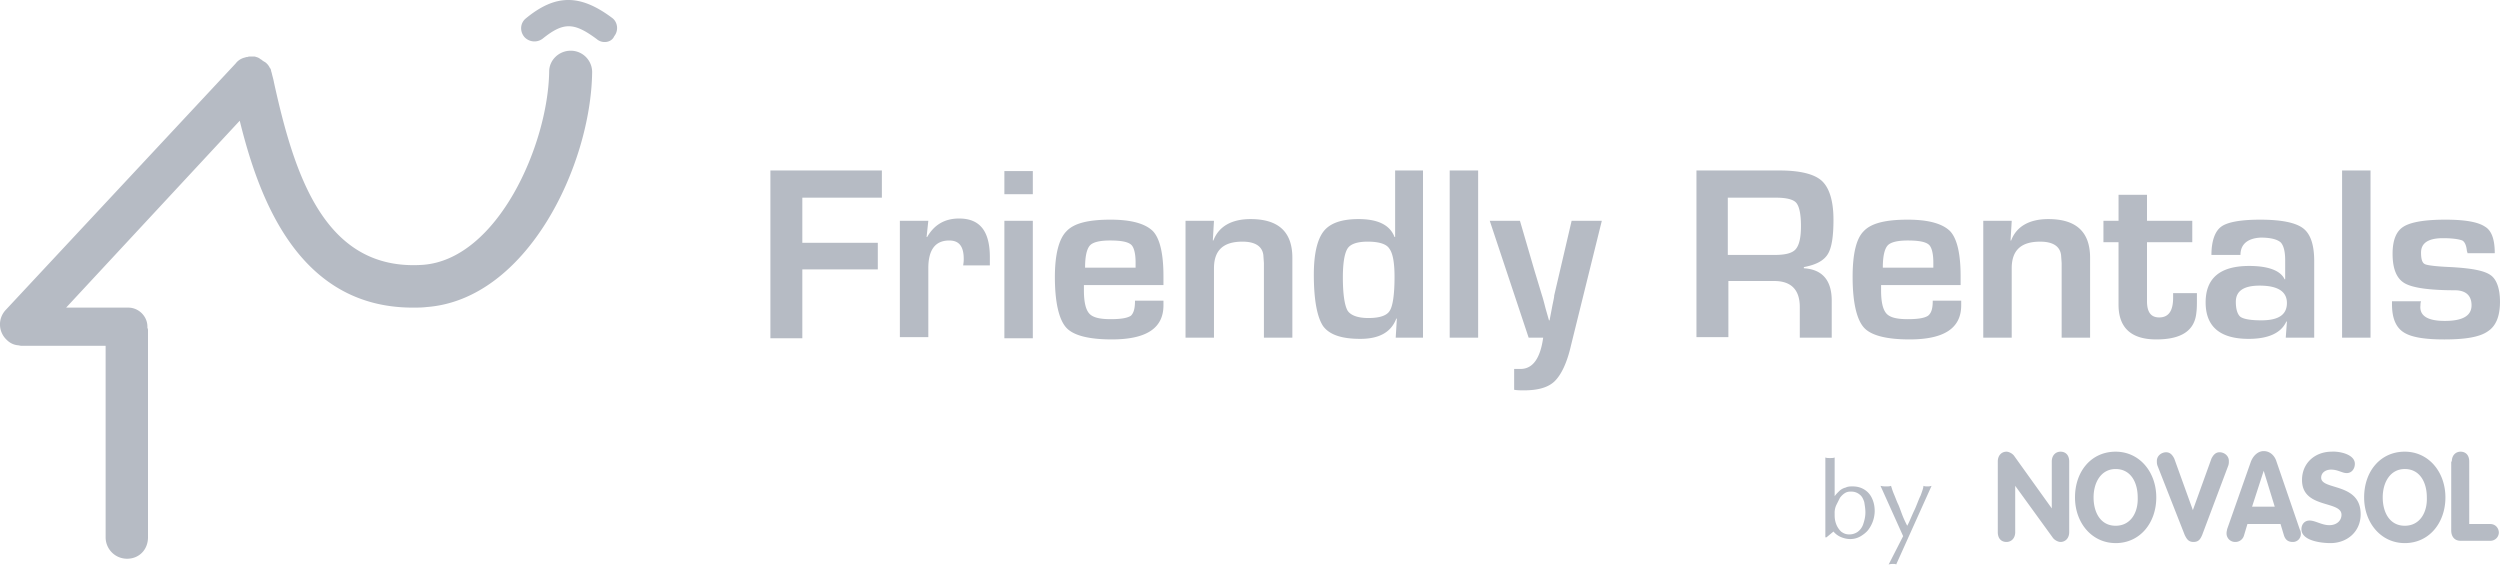 <svg xmlns="http://www.w3.org/2000/svg" width="156" height="36" viewBox="0 0 156 36">
    <path fill="#B6BBC4" fill-rule="nonzero" d="M35.61 3.164c.76 0 1.34.614 1.34 1.336-.072 5.813-4.057 14.19-10.325 14.659-.29.036-.58.036-.87.036-7.21 0-9.636-6.969-10.796-11.662L4.127 19.195h3.876c.652 0 1.196.541 1.196 1.191v.073c.036.072.036.108.036.18v12.89c0 .758-.543 1.336-1.304 1.336s-1.34-.614-1.34-1.336V21.578H1.336c-.072 0-.181-.036-.254-.036a1.125 1.125 0 0 1-.652-.325 1.316 1.316 0 0 1-.072-1.878L14.706 3.96a.989.989 0 0 1 .434-.326c.073-.036.145-.036.218-.072h.072c.073-.036.145-.036.181-.036h.254c.072 0 .109.036.145.036.036 0 .072.036.109.036.036.036.072.036.108.072.036.036.073.036.109.073.036.036.109.072.145.108.036 0 .072.036.072.036a.917.917 0 0 1 .29.361l.036.036c.037.072.037.18.073.253.036.18.109.397.145.614 1.268 5.74 3.152 11.806 9.31 11.373 4.638-.361 7.79-7.474 7.862-12.06 0-.721.616-1.3 1.341-1.3zm2.137-.542a.733.733 0 0 1-.507-.18c-1.413-1.047-2.065-1.083-3.37-.036a.847.847 0 0 1-1.158-.109c-.29-.36-.254-.866.108-1.155 1.848-1.517 3.37-1.517 5.362-.036.363.253.435.794.145 1.155-.109.253-.362.361-.58.361zm68.112 18.486v-10.47h5.18c1.268 0 2.174.216 2.645.65.471.433.725 1.263.725 2.419 0 1.047-.109 1.769-.363 2.166-.253.397-.724.65-1.485.794v.073c1.16.072 1.739.758 1.739 2.022v2.31h-1.993V19.16c0-1.083-.543-1.625-1.594-1.625h-2.862v3.502h-1.992v.072zm1.992-5.199h2.862c.689 0 1.123-.108 1.34-.36.218-.254.327-.723.327-1.445 0-.758-.109-1.228-.29-1.444-.181-.217-.616-.325-1.268-.325h-3.007v3.574h.036zm12.753 2.853h1.775v.288c0 1.445-1.087 2.13-3.224 2.13-1.45 0-2.428-.252-2.862-.758-.435-.505-.689-1.552-.689-3.14 0-1.409.218-2.384.689-2.853.47-.506 1.376-.722 2.753-.722 1.304 0 2.174.252 2.645.722.435.47.652 1.408.652 2.816v.542h-4.963v.325c0 .722.108 1.191.326 1.444.217.253.652.36 1.34.36.652 0 1.05-.071 1.268-.216.217-.18.29-.47.29-.938zm.036-2.095v-.288c0-.578-.109-.975-.29-1.12-.217-.18-.652-.252-1.304-.252s-1.087.108-1.268.324c-.181.217-.29.65-.29 1.373h3.152v-.037zm3.152-2.888h1.74l-.073 1.228h.036c.326-.867 1.123-1.336 2.319-1.336 1.739 0 2.608.794 2.608 2.419v4.982h-1.775v-4.658l-.036-.505c-.073-.541-.508-.83-1.305-.83-1.195 0-1.775.541-1.775 1.66v4.333h-1.775V13.78h.036zm13.006 0v1.336h-2.825v3.683c0 .686.253 1.01.76 1.01.58 0 .87-.397.87-1.227v-.289h1.485v.361c0 .325 0 .614-.036.867-.109 1.119-.942 1.66-2.5 1.66s-2.355-.721-2.355-2.166v-3.9h-.942V13.78h.942v-1.625h1.776v1.625h2.825zm3.007 2.13h-1.811c0-.866.217-1.48.616-1.769.398-.289 1.232-.433 2.427-.433 1.305 0 2.21.18 2.681.541.471.361.689 1.047.689 2.058v4.766h-1.776l.073-1.01h-.036c-.326.721-1.124 1.083-2.355 1.083-1.776 0-2.681-.759-2.681-2.275 0-1.517.905-2.275 2.717-2.275 1.195 0 1.956.289 2.21.83h.036v-1.19c0-.579-.109-.94-.29-1.12-.217-.18-.616-.289-1.231-.289-.798.036-1.269.397-1.269 1.083zm1.196 1.914c-.978 0-1.485.325-1.485 1.01 0 .47.108.795.29.94.217.144.652.216 1.304.216 1.087 0 1.594-.36 1.594-1.083 0-.722-.58-1.083-1.703-1.083zm5.145-7.185h1.775v10.434h-1.775V10.638zm9.528 5.163h-1.703c0-.072-.036-.108-.036-.145-.036-.36-.145-.577-.29-.65-.181-.072-.58-.144-1.195-.144-.906 0-1.377.289-1.377.903 0 .397.072.65.253.722.145.072.725.144 1.63.18 1.269.073 2.066.217 2.464.506.363.253.58.83.58 1.66 0 .903-.254 1.517-.76 1.842-.508.361-1.414.506-2.718.506-1.268 0-2.101-.145-2.572-.47-.471-.325-.689-.902-.689-1.733v-.18h1.812c-.036.108-.036.18-.036.252-.073.65.434.975 1.521.975 1.123 0 1.667-.325 1.667-.975 0-.613-.363-.938-1.05-.938-1.559 0-2.61-.145-3.117-.434-.507-.288-.76-.902-.76-1.841 0-.83.217-1.408.688-1.697.47-.289 1.34-.433 2.608-.433 1.232 0 2.03.144 2.464.433.435.253.616.83.616 1.66zM50.065 12.335v2.816h4.71v1.66h-4.71v4.297h-1.992v-10.47h6.956v1.697h-4.964zm6.087 1.444h1.775l-.108 1.01h.036c.435-.757 1.087-1.154 1.992-1.154 1.305 0 1.92.794 1.92 2.419v.505h-1.666c.036-.217.036-.325.036-.397 0-.794-.29-1.155-.906-1.155-.869 0-1.304.577-1.304 1.733v4.296h-1.775V13.78zm8.296-1.66h-1.775v-1.445h1.775v1.444zm0 8.99h-1.775v-7.33h1.775v7.33zm6.377-2.347H72.6v.288c0 1.445-1.087 2.13-3.224 2.13-1.45 0-2.428-.252-2.862-.758-.435-.505-.689-1.552-.689-3.14 0-1.409.254-2.384.725-2.853.47-.506 1.377-.722 2.753-.722 1.304 0 2.174.252 2.645.722.435.47.652 1.408.652 2.816v.542h-4.963v.325c0 .722.108 1.191.326 1.444.217.253.652.36 1.34.36.652 0 1.05-.071 1.268-.216.181-.18.254-.47.254-.938zm.036-2.095v-.288c0-.578-.109-.975-.29-1.12-.217-.18-.652-.252-1.304-.252s-1.087.108-1.268.324c-.181.217-.29.65-.29 1.373h3.152v-.037zm3.152-2.888h1.739l-.072 1.228h.036c.326-.867 1.123-1.336 2.318-1.336 1.74 0 2.609.794 2.609 2.419v4.982h-1.775v-4.658l-.036-.505c-.073-.541-.508-.83-1.305-.83-1.195 0-1.775.541-1.775 1.66v4.333h-1.775V13.78h.036zm14.782-3.141v10.434h-1.703l.072-1.191h-.036c-.326.866-1.087 1.264-2.246 1.264-1.16 0-1.92-.253-2.319-.795-.362-.541-.58-1.588-.58-3.213 0-1.3.218-2.203.616-2.708.399-.506 1.123-.758 2.174-.758 1.196 0 1.957.36 2.246 1.119h.037v-4.152h1.739zm-3.442 4.44c-.652 0-1.087.145-1.268.434-.181.289-.29.867-.29 1.805 0 1.047.109 1.733.29 2.058.18.29.616.47 1.304.47.688 0 1.16-.145 1.34-.47.182-.289.29-1.01.29-2.094 0-.902-.108-1.48-.326-1.769-.18-.289-.652-.433-1.34-.433zm5.108-4.44h1.775v10.434h-1.775V10.638zm7.572 10.904c-.254 1.119-.616 1.841-1.014 2.238-.399.397-1.051.578-1.92.578-.218 0-.399 0-.616-.036v-1.3h.398c.76 0 1.232-.65 1.413-1.95h-.906l-2.427-7.293h1.884l.906 3.105.47 1.553c.037.108.11.36.218.794l.217.758h.037l.145-.758c.072-.397.144-.65.144-.794l.363-1.553.724-3.105h1.884l-1.92 7.763zm15.869 11.987v-4.983c.072.036.18.036.29.036.108 0 .217 0 .29-.036v2.42c.072-.109.18-.217.289-.326a.864.864 0 0 1 .399-.216c.144-.072.29-.072.434-.072.29 0 .544.072.761.216.217.145.362.325.471.578.109.253.145.505.145.758a1.977 1.977 0 0 1-.399 1.155c-.108.145-.29.29-.47.398-.182.108-.399.18-.653.18-.18 0-.362-.036-.543-.108a1.201 1.201 0 0 1-.507-.361l-.435.36h-.072zm.58-1.517v.145c0 .216.035.397.108.578.072.18.181.324.29.433.145.108.29.18.507.18a.908.908 0 0 0 .507-.144.97.97 0 0 0 .362-.47c.073-.216.145-.469.145-.758 0-.216-.036-.433-.072-.65-.073-.216-.145-.36-.29-.469a.787.787 0 0 0-.507-.18h-.073a.614.614 0 0 0-.362.108 1.1 1.1 0 0 0-.29.289l-.217.433a1.15 1.15 0 0 0-.109.505zm2.861-1.697c.145.037.254.037.363.037.108 0 .217 0 .29-.037.036.073.072.253.18.506.11.253.182.47.254.614.073.144.145.36.254.65.108.288.217.505.326.722.109-.18.217-.47.398-.867.182-.36.29-.722.435-1.01.109-.29.181-.506.181-.615.073.037.145.037.254.037.072 0 .145 0 .253-.037l-2.21 4.91c-.036-.035-.108-.035-.18-.035-.073 0-.182 0-.29.036l.905-1.77-1.413-3.14zm7.319-1.516c0-.397.253-.614.543-.614.145 0 .362.108.471.253l2.355 3.286v-2.925c0-.397.254-.614.543-.614.326 0 .544.217.544.614v4.405c0 .397-.254.614-.544.614-.145 0-.362-.109-.47-.253l-2.355-3.25v2.889c0 .397-.254.614-.544.614-.326 0-.543-.217-.543-.614v-4.405zm7.354 5.09c-1.485 0-2.536-1.263-2.536-2.851 0-1.625 1.015-2.853 2.536-2.853 1.486 0 2.536 1.264 2.536 2.853 0 1.588-1.014 2.852-2.536 2.852zm0-1.082c.942 0 1.413-.83 1.377-1.77 0-.938-.435-1.769-1.377-1.769-.906 0-1.377.83-1.377 1.77 0 .938.435 1.769 1.377 1.769zm2.609-3.755c-.037-.109-.037-.18-.037-.29 0-.324.29-.54.58-.54.254 0 .399.18.507.396l1.16 3.214 1.159-3.214c.109-.216.254-.397.507-.397.29 0 .58.217.58.542 0 .108 0 .18-.036.289l-1.63 4.332c-.11.253-.218.434-.544.434-.326 0-.435-.217-.544-.434l-1.702-4.332zm4.347 3.971l1.486-4.224c.145-.361.434-.65.797-.65.398 0 .688.289.797.65l1.449 4.224a.544.544 0 0 1 .072.29.494.494 0 0 1-.507.505c-.326 0-.47-.18-.543-.397l-.218-.723h-2.065l-.217.723a.554.554 0 0 1-.544.397.533.533 0 0 1-.543-.542c0-.108.036-.217.036-.253zm2.283-3.646l-.725 2.238h1.413l-.688-2.238zm5.688-.434c0 .29-.181.578-.508.578-.29 0-.543-.217-.978-.217-.326 0-.616.181-.616.506 0 .794 2.464.289 2.464 2.275 0 1.119-.87 1.805-1.884 1.805-.58 0-1.811-.145-1.811-.867 0-.288.18-.541.507-.541.362 0 .76.289 1.232.289.47 0 .76-.29.76-.65 0-.903-2.463-.361-2.463-2.167 0-1.083.833-1.769 1.847-1.769.435-.036 1.45.145 1.45.758zm3.115 4.947c-1.485 0-2.536-1.264-2.536-2.852 0-1.625 1.015-2.853 2.536-2.853 1.486 0 2.536 1.264 2.536 2.853 0 1.588-1.014 2.852-2.536 2.852zm0-1.083c.942 0 1.413-.83 1.377-1.77 0-.938-.435-1.769-1.377-1.769-.905 0-1.376.83-1.376 1.77 0 .938.434 1.769 1.376 1.769zm2.935-4.008c0-.397.254-.614.543-.614.326 0 .544.217.544.614v3.9h1.304c.362 0 .544.288.544.541a.526.526 0 0 1-.544.505h-1.848c-.362 0-.58-.252-.58-.65V28.8h.037z"/>
</svg>
